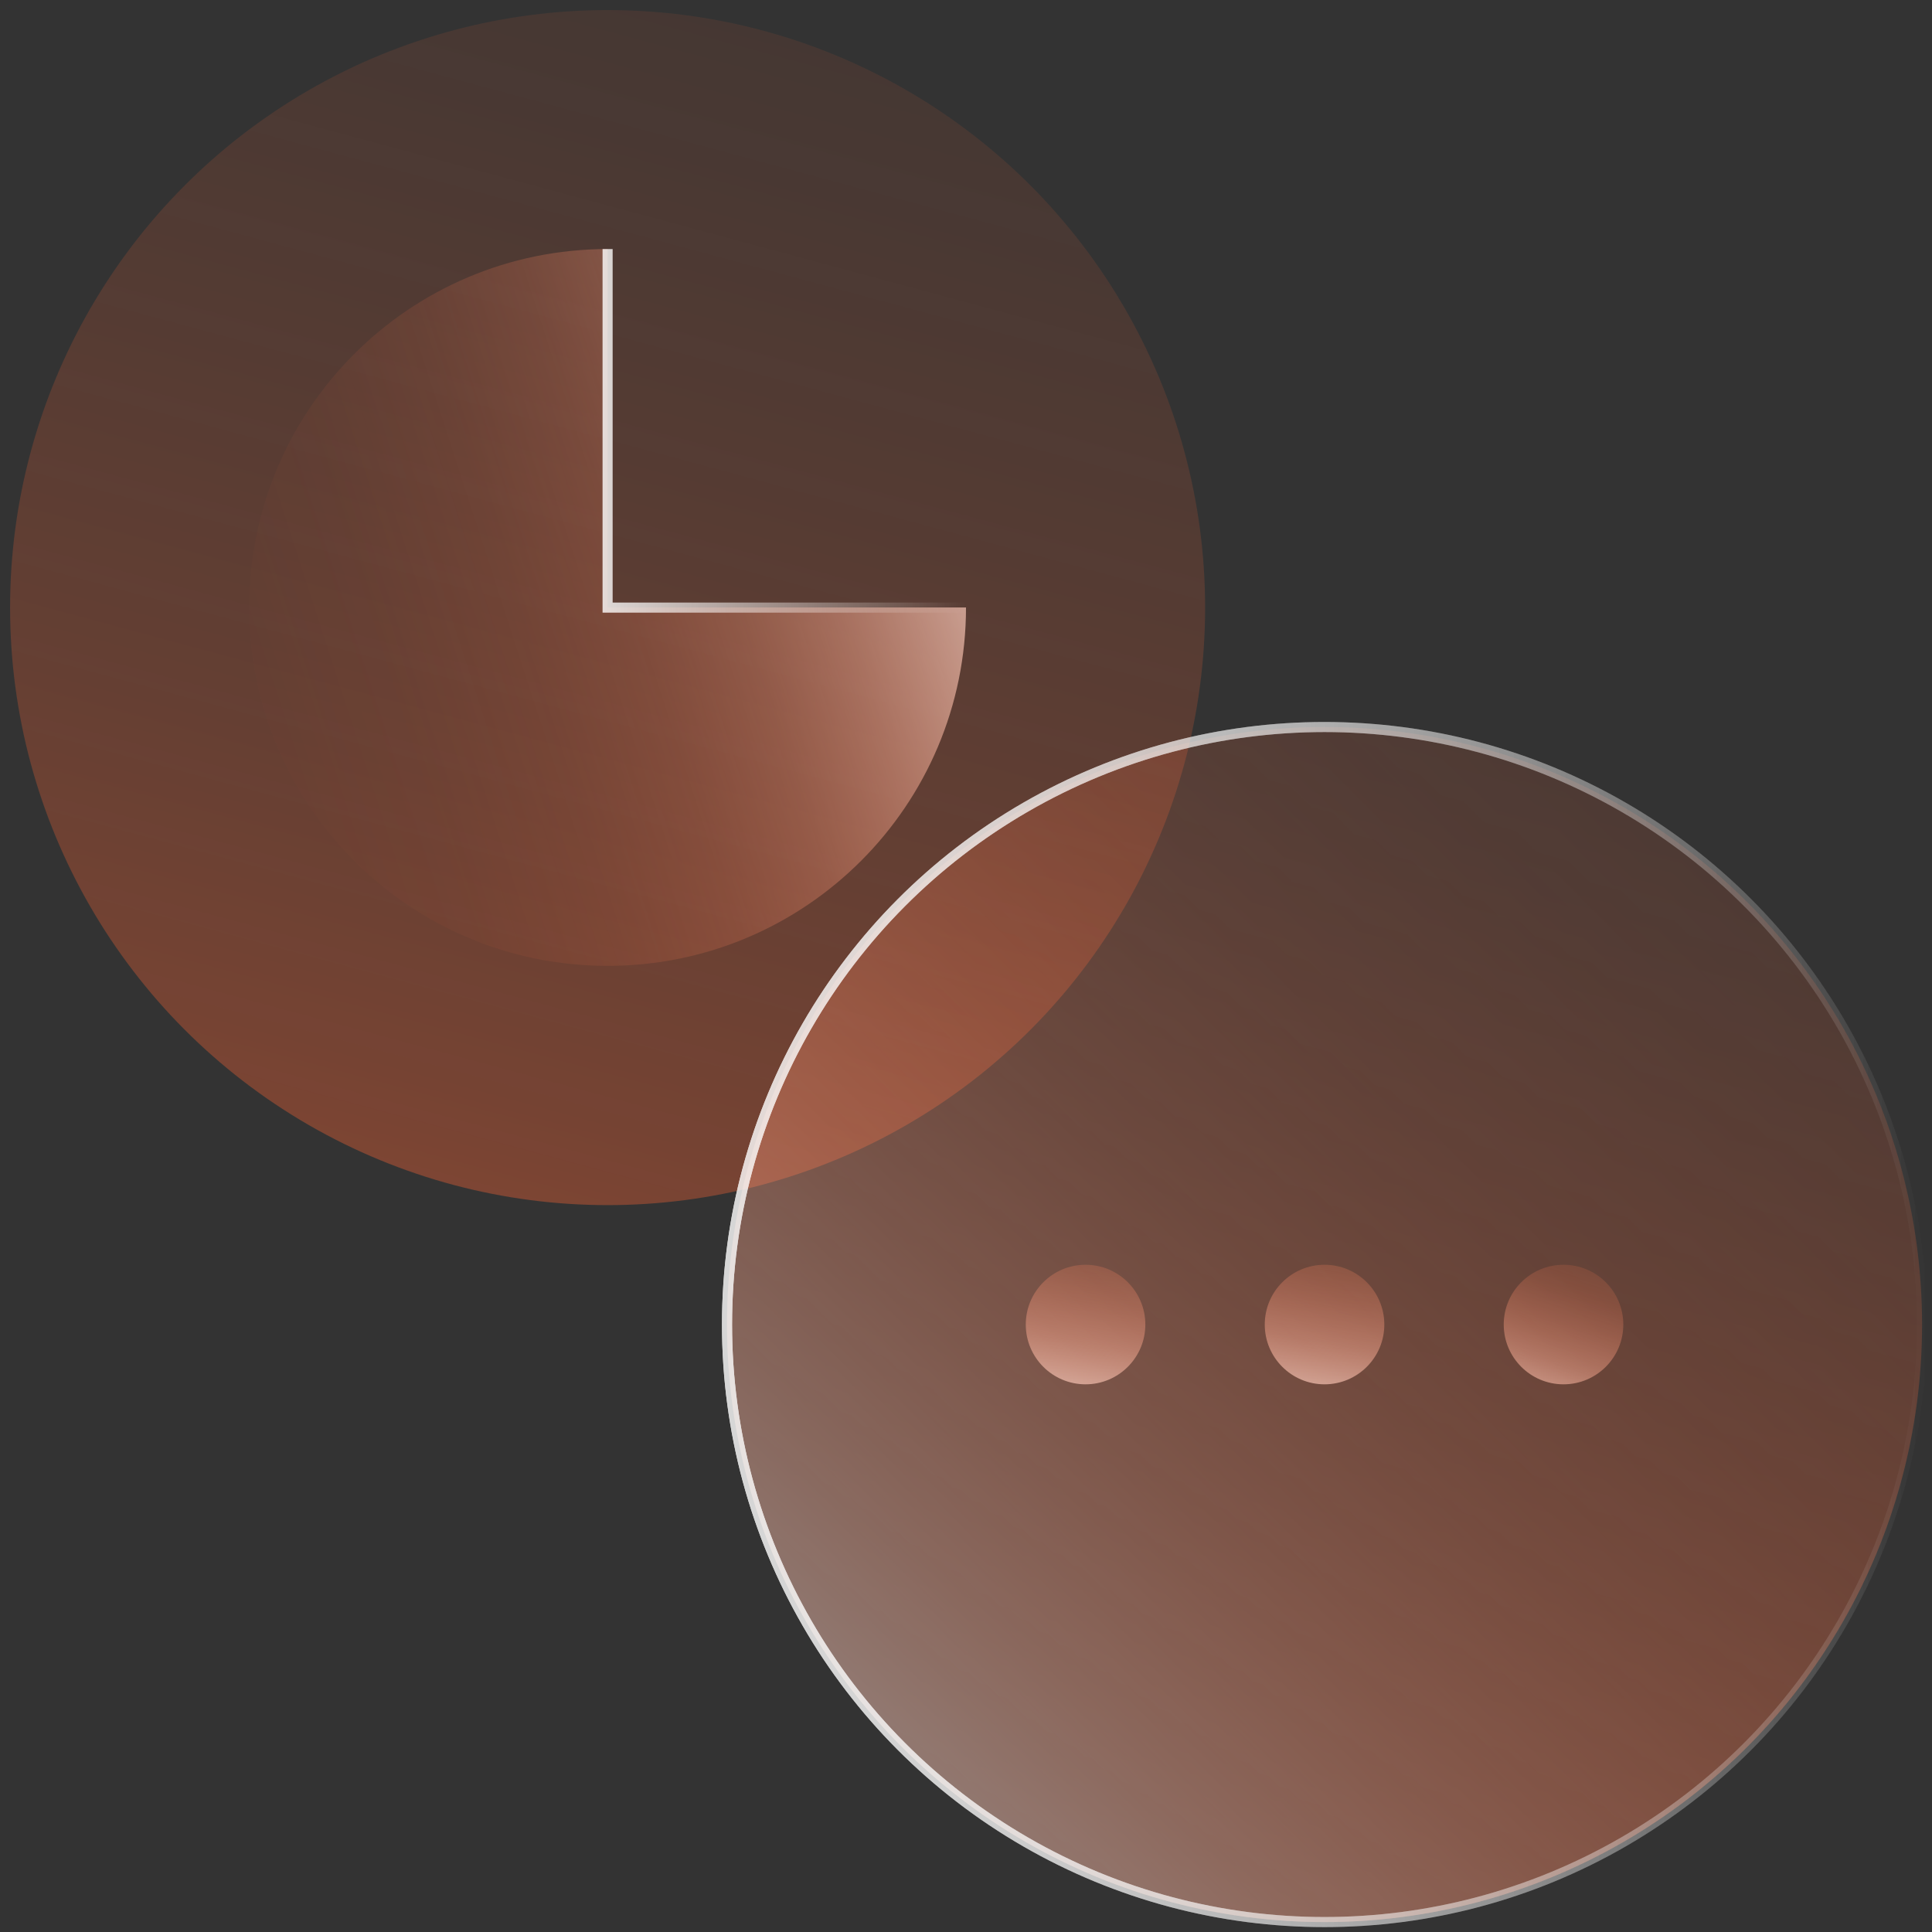 <?xml version="1.0" encoding="UTF-8"?>
<svg xmlns="http://www.w3.org/2000/svg" xmlns:xlink="http://www.w3.org/1999/xlink" id="Camada_1" viewBox="0 0 136.06 136.06">
  <rect x="0" y="0" width="136.06" height="136.06" fill="#333333" stroke="none"/>
  <defs>
    <style>
      .cls-1 {
        fill: url(#linear-gradient-2);
      }

      .cls-2 {
        stroke: url(#linear-gradient-9);
      }

      .cls-2, .cls-3 {
        fill: none;
        stroke-miterlimit: 10;
        stroke-width: .71px;
      }

      .cls-2, .cls-4 {
        opacity: .8;
      }

      .cls-3 {
        stroke: url(#linear-gradient-5);
      }

      .cls-5 {
        fill: url(#linear-gradient-4);
      }

      .cls-6 {
        fill: url(#linear-gradient-3);
      }

      .cls-7 {
        fill: url(#linear-gradient-8);
      }

      .cls-8 {
        fill: url(#linear-gradient-7);
      }

      .cls-9 {
        fill: url(#linear-gradient-6);
      }

      .cls-10 {
        fill: url(#linear-gradient);
      }

      .cls-11 {
        opacity: .5;
      }
    </style>
    <linearGradient id="linear-gradient" x1="-2391.43" y1="-2978.06" x2="-2177.3" y2="-2920.26" gradientTransform="translate(-2895.83 2288.08) rotate(90)" gradientUnits="userSpaceOnUse">
      <stop offset="0" stop-color="#ff6433" stop-opacity="0"></stop>
      <stop offset=".17" stop-color="#ff6433" stop-opacity=".01"></stop>
      <stop offset=".3" stop-color="#ff6433" stop-opacity=".05"></stop>
      <stop offset=".42" stop-color="#ff6433" stop-opacity=".12"></stop>
      <stop offset=".53" stop-color="#ff6433" stop-opacity=".21"></stop>
      <stop offset=".63" stop-color="#ff6433" stop-opacity=".33"></stop>
      <stop offset=".74" stop-color="#ff6433" stop-opacity=".48"></stop>
      <stop offset=".84" stop-color="#ff6433" stop-opacity=".65"></stop>
      <stop offset=".93" stop-color="#ff6433" stop-opacity=".85"></stop>
      <stop offset="1" stop-color="#ff6433"></stop>
    </linearGradient>
    <linearGradient id="linear-gradient-2" x1="-24.41" y1="64.5" x2="86.64" y2="28.62" gradientUnits="userSpaceOnUse">
      <stop offset=".29" stop-color="#ff6433" stop-opacity="0"></stop>
      <stop offset=".39" stop-color="#ff6535" stop-opacity=".01"></stop>
      <stop offset=".47" stop-color="#ff6b3d" stop-opacity=".05"></stop>
      <stop offset=".55" stop-color="#ff754a" stop-opacity=".12"></stop>
      <stop offset=".62" stop-color="#ff835d" stop-opacity=".21"></stop>
      <stop offset=".68" stop-color="#ff9675" stop-opacity=".32"></stop>
      <stop offset=".74" stop-color="#ffac92" stop-opacity=".47"></stop>
      <stop offset=".8" stop-color="#ffc7b5" stop-opacity=".64"></stop>
      <stop offset=".86" stop-color="#ffe5dd" stop-opacity=".83"></stop>
      <stop offset=".91" stop-color="#fff"></stop>
    </linearGradient>
    <linearGradient id="linear-gradient-3" x1="-2340.94" y1="-3028.55" x2="-2126.81" y2="-2970.76" xlink:href="#linear-gradient"></linearGradient>
    <linearGradient id="linear-gradient-4" x1="216.15" y1="-29.34" x2="34.99" y2="151.44" xlink:href="#linear-gradient-2"></linearGradient>
    <linearGradient id="linear-gradient-5" x1="50.85" y1="93.28" x2="135.71" y2="93.28" gradientUnits="userSpaceOnUse">
      <stop offset="0" stop-color="#fff"></stop>
      <stop offset="1" stop-color="#fff" stop-opacity="0"></stop>
    </linearGradient>
    <linearGradient id="linear-gradient-6" x1="114.86" y1="78.6" x2="106.52" y2="104.37" gradientUnits="userSpaceOnUse">
      <stop offset="0" stop-color="#ff6433" stop-opacity="0"></stop>
      <stop offset=".15" stop-color="#ff6535" stop-opacity=".01"></stop>
      <stop offset=".27" stop-color="#ff6b3d" stop-opacity=".05"></stop>
      <stop offset=".38" stop-color="#ff764a" stop-opacity=".12"></stop>
      <stop offset=".48" stop-color="#ff845d" stop-opacity=".21"></stop>
      <stop offset=".57" stop-color="#ff9676" stop-opacity=".33"></stop>
      <stop offset=".67" stop-color="#ffad94" stop-opacity=".48"></stop>
      <stop offset=".76" stop-color="#ffc8b7" stop-opacity=".65"></stop>
      <stop offset=".85" stop-color="#ffe7df" stop-opacity=".85"></stop>
      <stop offset=".91" stop-color="#fff"></stop>
    </linearGradient>
    <linearGradient id="linear-gradient-7" x1="96.37" y1="74.34" x2="91.45" y2="104.47" xlink:href="#linear-gradient-6"></linearGradient>
    <linearGradient id="linear-gradient-8" x1="79.54" y1="74.34" x2="74.62" y2="104.47" xlink:href="#linear-gradient-6"></linearGradient>
    <linearGradient id="linear-gradient-9" x1="42.43" y1="30.34" x2="68.03" y2="30.34" xlink:href="#linear-gradient-5"></linearGradient>
  </defs>
  <g class="cls-11">
    <circle class="cls-10" cx="42.79" cy="42.79" r="42.08"></circle>
  </g>
  <path class="cls-1" d="M42.79,17.54c-13.94,0-25.24,11.3-25.24,25.24s11.3,25.24,25.24,25.24,25.24-11.3,25.24-25.24h-25.24v-25.25Z"></path>
  <g class="cls-11">
    <circle class="cls-6" cx="93.28" cy="93.28" r="42.08"></circle>
    <circle class="cls-5" cx="93.28" cy="93.28" r="42.08"></circle>
  </g>
  <g class="cls-4">
    <circle class="cls-3" cx="93.28" cy="93.28" r="42.08"></circle>
    <circle class="cls-3" cx="93.28" cy="93.28" r="42.08"></circle>
  </g>
  <circle class="cls-9" cx="110.11" cy="93.28" r="4.21"></circle>
  <circle class="cls-8" cx="93.28" cy="93.28" r="4.21"></circle>
  <circle class="cls-7" cx="76.45" cy="93.28" r="4.21"></circle>
  <polyline class="cls-2" points="42.79 17.54 42.79 42.79 68.03 42.79"></polyline>
</svg>
